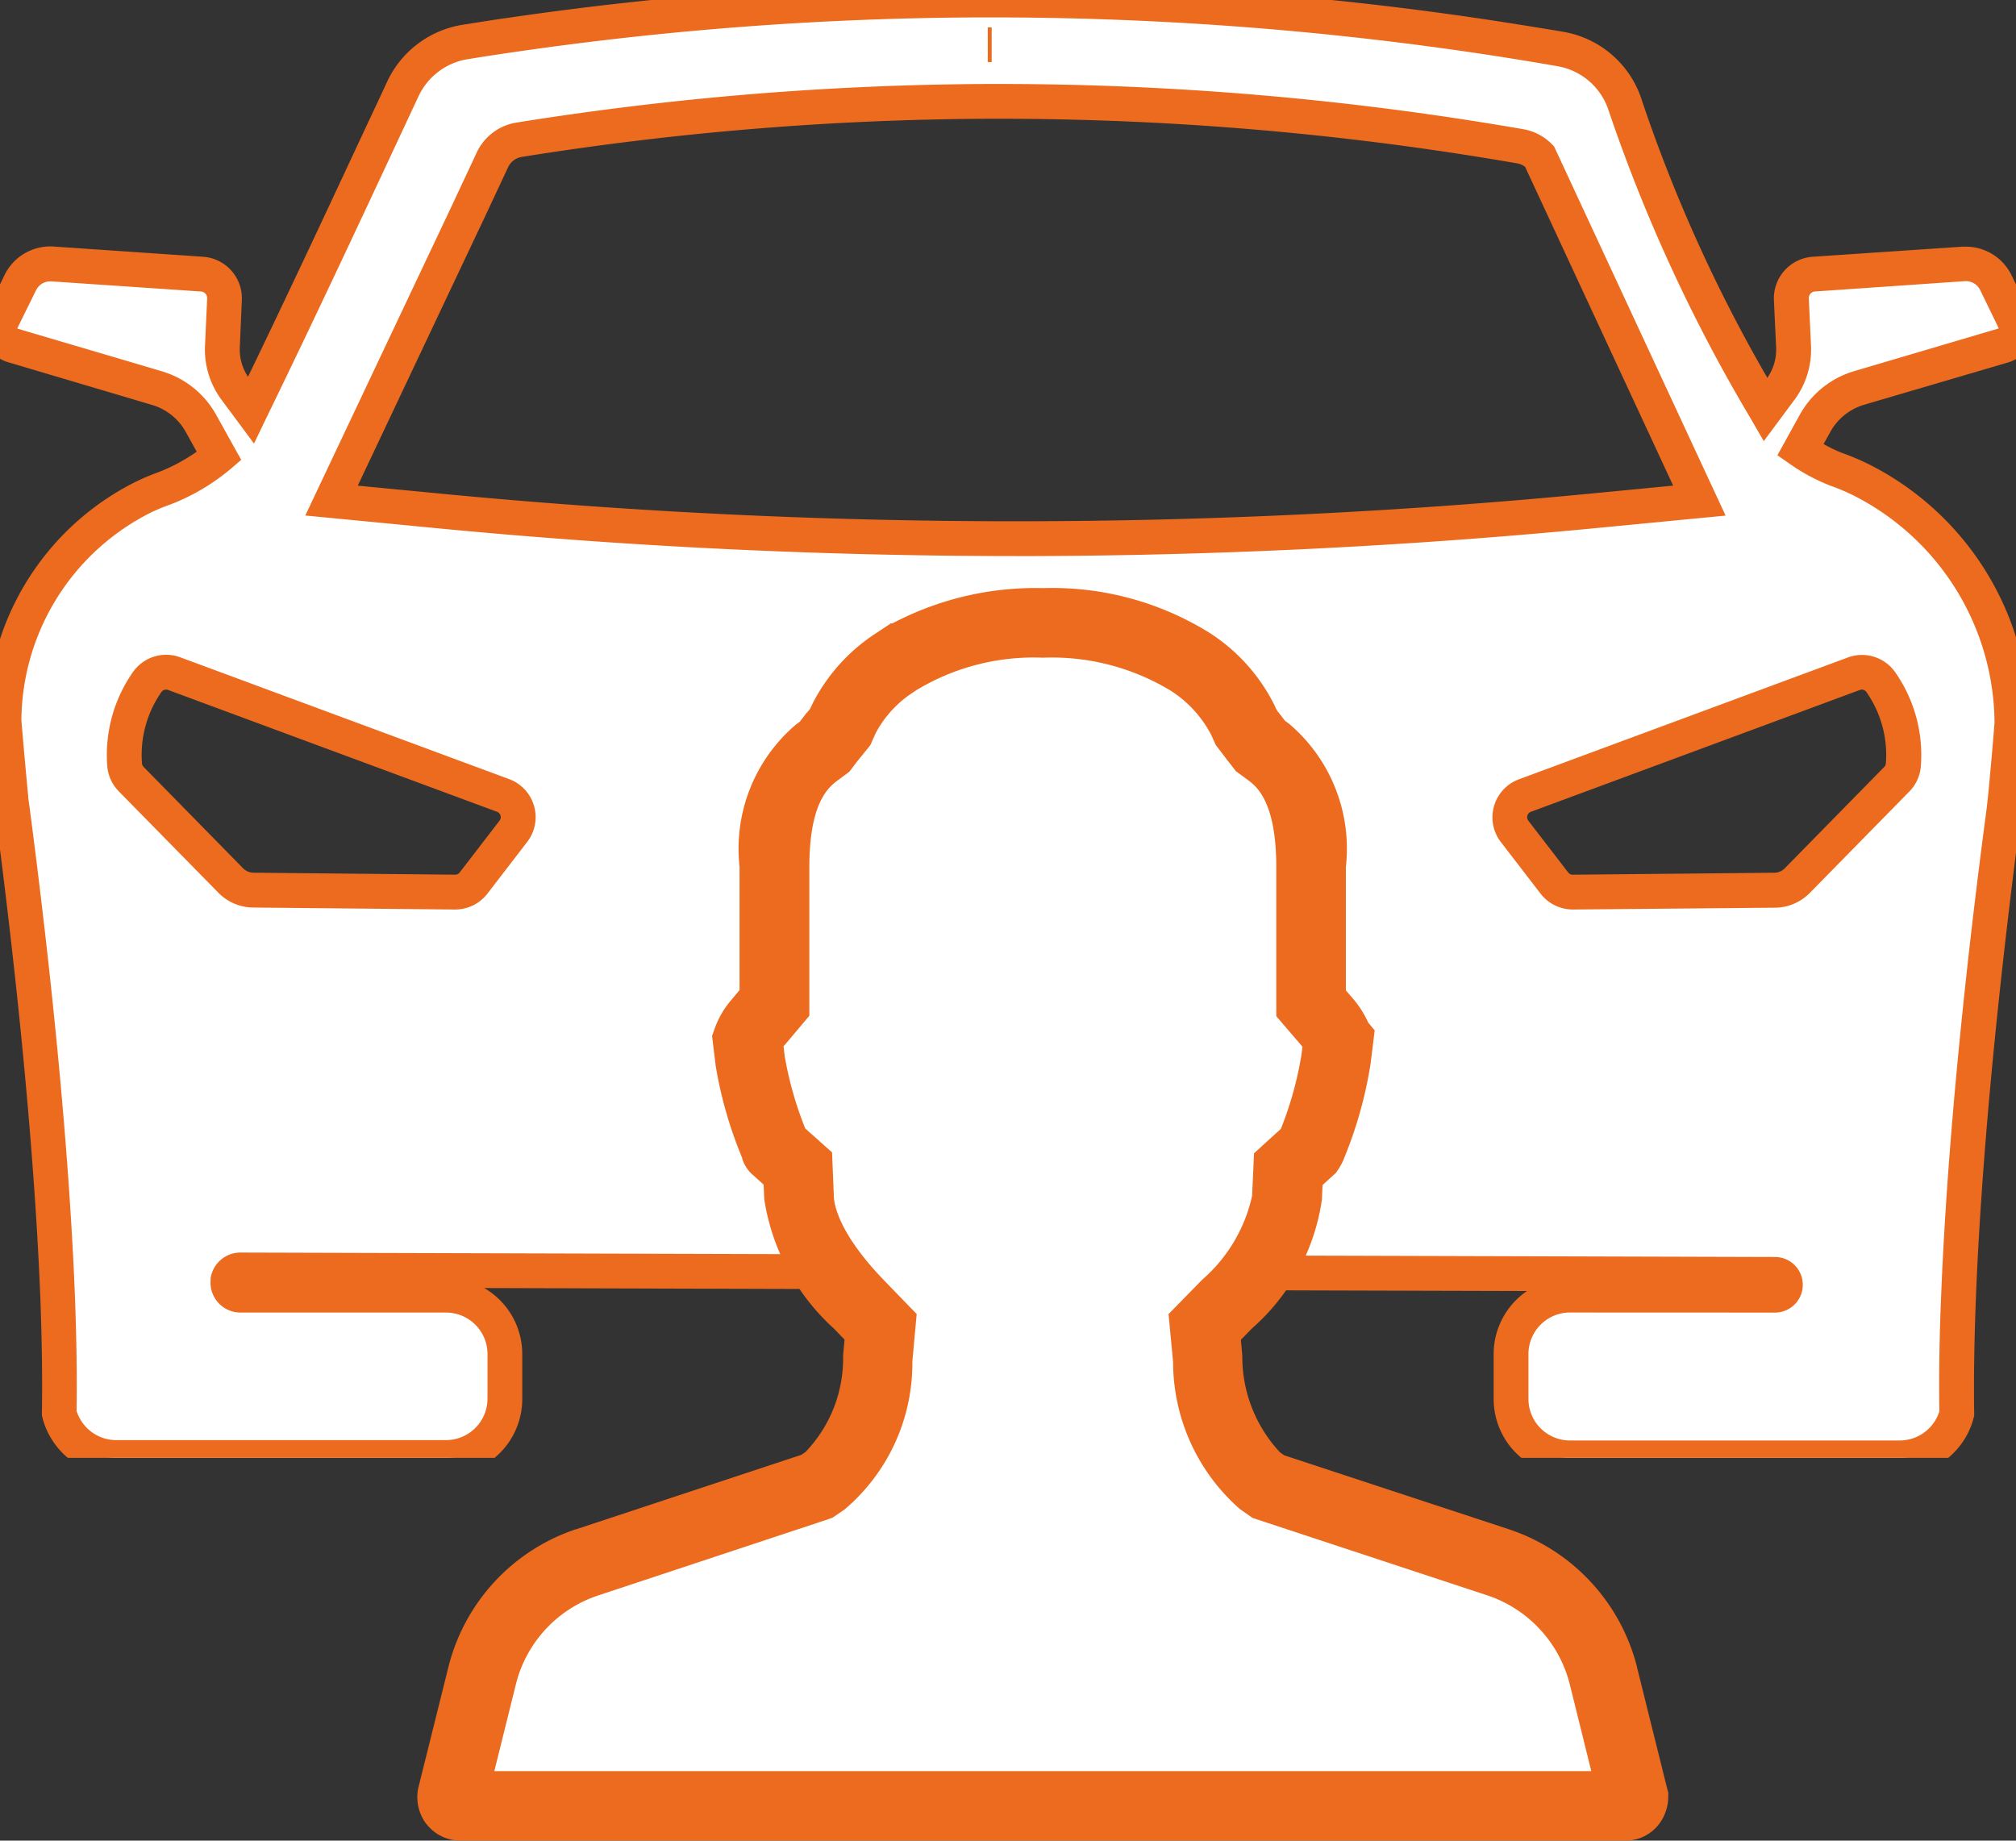 <svg id="icon-car" xmlns="http://www.w3.org/2000/svg" xmlns:xlink="http://www.w3.org/1999/xlink" width="49.024" height="44.76" viewBox="0 0 49.024 44.76">
  <rect x="0" y="0" width="49.024" height="44.76" fill="#333333" stroke="none"/>
  <defs>
    <clipPath id="clip-path">
      <rect id="Rectangle_3807" data-name="Rectangle 3807" width="49.024" height="35.452" fill="#fff" stroke="#ec6b1e" stroke-width="1"/>
    </clipPath>
  </defs>
  <g id="Group_3384" data-name="Group 3384">
    <g id="Mask_Group_3383" data-name="Mask Group 3383" clip-path="url(#clip-path)">
      <path id="Path_2731" data-name="Path 2731" d="M.095,0h0" transform="translate(24.02 1.089)" fill="#fff"/>
      <path id="Path_2731_-_Outline" data-name="Path 2731 - Outline" d="M0,.846V0H.095V.846Z" transform="translate(24.02 0.666)" fill="#ec6b1e"/>
      <path id="Path_2732" data-name="Path 2732" d="M45.244,11.662a5.514,5.514,0,0,0-.591-.249,4.249,4.249,0,0,1-.875-.47l.358-.646a1.819,1.819,0,0,1,1.075-.861l3.5-1.034a.435.435,0,0,0,.267-.607l-.448-.922a.808.808,0,0,0-.78-.453l-3.648.246a.584.584,0,0,0-.544.609q.027.578.054,1.154A1.615,1.615,0,0,1,43.3,9.467l-.366.492a39.724,39.724,0,0,1-3.405-7.373,2.021,2.021,0,0,0-1.583-1.392l-.258-.044q-.925-.157-1.9-.3A80.759,80.759,0,0,0,24.115,0h-.3A80.7,80.7,0,0,0,12.441.848q-.531.077-1.046.16l-.082.013A2.026,2.026,0,0,0,9.8,2.159C9.058,3.741,7.542,7.026,6.1,9.975l-.378-.509A1.615,1.615,0,0,1,5.409,8.43q.027-.577.053-1.154a.583.583,0,0,0-.543-.609L1.271,6.42a.807.807,0,0,0-.78.453l-.448.922A.435.435,0,0,0,.311,8.4l3.5,1.034a1.819,1.819,0,0,1,1.075.861l.441.794a4.754,4.754,0,0,1-1.316.779,5.044,5.044,0,0,0-.532.224A6.143,6.143,0,0,0,.1,17.523c0,.052.161,1.859.172,1.911.042.366.917,6.613,1.129,12.06.039,1,.056,1.974.041,2.88a1.411,1.411,0,0,0,.188.427,1.429,1.429,0,0,0,1.2.651h8.02a1.434,1.434,0,0,0,1.432-1.432V32.927a1.434,1.434,0,0,0-1.432-1.432h-5a.3.3,0,0,1-.3-.329.026.026,0,0,0,0-.006.3.3,0,0,1,.3-.278l37.319.107a.253.253,0,0,1,0,.505H38.179a1.434,1.434,0,0,0-1.432,1.432V34.02a1.434,1.434,0,0,0,1.432,1.432H46.2a1.439,1.439,0,0,0,1.387-1.073c-.013-.859,0-1.825.044-2.885.127-3.17.5-7.178,1.086-11.66.02-.149.032-.245.036-.282h0c.039-.319.177-1.917.177-1.978a6.667,6.667,0,0,0-3.683-5.911M24.115,1.089h0M11.427,5.055l.046-.1.5-1.069a.867.867,0,0,1,.648-.487,73.994,73.994,0,0,1,11.426-.933h.276A74.1,74.1,0,0,1,36.965,3.557a.855.855,0,0,1,.468.247l3.888,8.369-2.6.251a146.057,146.057,0,0,1-28.053,0l-2.6-.251Zm1.055,15.161-.967,1.258a.563.563,0,0,1-.452.22l-4.9-.048a.788.788,0,0,1-.555-.236L3.19,18.947A.56.56,0,0,1,3.03,18.6a3.088,3.088,0,0,1,.546-2.01.563.563,0,0,1,.659-.207l8,2.963a.563.563,0,0,1,.251.871m33.8-1.617a.559.559,0,0,1-.159.348L43.708,21.41a.788.788,0,0,1-.555.236l-4.9.048a.563.563,0,0,1-.452-.22l-.968-1.258a.563.563,0,0,1,.251-.871l8-2.963a.563.563,0,0,1,.659.207,3.089,3.089,0,0,1,.546,2.01" transform="translate(0 0)" fill="#fff"/>
      <path id="Path_2732_-_Outline" data-name="Path 2732 - Outline" d="M46.621,36.3H38.6a1.857,1.857,0,0,1-1.855-1.855V33.35a1.855,1.855,0,0,1,.81-1.532l-18.533-.053-6.824-.02a1.857,1.857,0,0,1,.925,1.605v1.093A1.857,1.857,0,0,1,11.269,36.3H3.249A1.848,1.848,0,0,1,1.7,35.454a1.827,1.827,0,0,1-.244-.553l-.014-.055V34.79c.014-.848,0-1.809-.04-2.856C1.311,29.7,1.052,25.849.307,20.182c-.019-.145-.031-.239-.036-.276h0C.241,19.636.1,18.068.1,17.942h0a6.545,6.545,0,0,1,3.616-5.8A5.5,5.5,0,0,1,4.29,11.9a4.352,4.352,0,0,0,.916-.493l-.09-.163-.174-.314a1.387,1.387,0,0,0-.825-.661l-.7-.208L.615,9.23a.858.858,0,0,1-.528-1.2l.448-.922a1.237,1.237,0,0,1,1.189-.69L5,6.642l.366.025a1.012,1.012,0,0,1,.938,1.051L6.254,8.872a1.2,1.2,0,0,0,.2.713C7.5,7.421,8.565,5.135,9.292,3.576c.211-.451.4-.849.549-1.174a2.449,2.449,0,0,1,1.828-1.376l.084-.013C12.117.955,12.461.9,12.8.853A81.4,81.4,0,0,1,24.234,0h.3A81.454,81.454,0,0,1,36.268.853c.622.091,1.266.193,1.913.3l.119.02.141.024a2.434,2.434,0,0,1,1.914,1.683A36.94,36.94,0,0,0,43.4,9.61a1.2,1.2,0,0,0,.214-.738q-.014-.3-.029-.609l-.025-.545A1.013,1.013,0,0,1,44.5,6.667l.341-.023,3.307-.223.083,0a1.238,1.238,0,0,1,1.106.692l.448.923a.858.858,0,0,1-.527,1.2L45.8,10.252l-.043.013a1.388,1.388,0,0,0-.825.661l-.139.25-.025.045a3.31,3.31,0,0,0,.455.218,5.927,5.927,0,0,1,.636.269,7.089,7.089,0,0,1,3.916,6.285c0,.091-.095,1.174-.149,1.735l0,0-.032.294c0,.043-.018.147-.037.291-.581,4.425-.956,8.444-1.083,11.621-.042,1.064-.057,2.027-.044,2.861v.058l-.015.056a1.833,1.833,0,0,1-.284.607A1.855,1.855,0,0,1,46.621,36.3ZM38.6,32.34a1.01,1.01,0,0,0-1.009,1.009v1.093A1.01,1.01,0,0,0,38.6,35.452h8.02a1.009,1.009,0,0,0,.823-.426.994.994,0,0,0,.14-.28c-.012-.835,0-1.792.045-2.845.128-3.2.5-7.248,1.09-11.7l.019-.147.015-.132c.038-.317.165-1.787.173-1.934a6.246,6.246,0,0,0-3.45-5.527,5.106,5.106,0,0,0-.545-.229,4.654,4.654,0,0,1-.972-.52l-.313-.218.185-.334.22-.4.139-.25a2.229,2.229,0,0,1,1.325-1.062l.043-.013,3.459-1.022a.012.012,0,0,0,.007-.016l-.448-.922a.387.387,0,0,0-.371-.215L44.9,7.488l-.341.023a.16.16,0,0,0-.15.168l.025.545q.014.3.028.609a2.045,2.045,0,0,1-.4,1.309l-.749,1.008-.322-.557a39.236,39.236,0,0,1-3.443-7.46,1.591,1.591,0,0,0-1.251-1.1l-.138-.024-.119-.021c-.64-.109-1.277-.21-1.892-.3A80.605,80.605,0,0,0,24.538.846h-.3a80.556,80.556,0,0,0-11.312.843c-.339.049-.678.1-1.04.159l-.084.013a1.6,1.6,0,0,0-1.2.9c-.152.324-.337.721-.548,1.172-.8,1.714-2.008,4.3-3.153,6.65L6.6,11.21l-.792-1.068a2.044,2.044,0,0,1-.4-1.308l.053-1.154a.161.161,0,0,0-.149-.168l-.366-.025L1.666,7.265H1.64A.386.386,0,0,0,1.3,7.48L.847,8.4a.01.01,0,0,0,0,.01.01.01,0,0,0,.008.007l2.8.826.7.208a2.229,2.229,0,0,1,1.325,1.061l.175.314.266.479.168.3-.262.225a5.172,5.172,0,0,1-1.448.856,4.7,4.7,0,0,0-.486.2,5.7,5.7,0,0,0-3.15,5.044c.01.165.146,1.677.166,1.848l0,.022c0,.035.016.124.034.263.749,5.7,1.01,9.578,1.1,11.829.04,1.037.055,1.993.042,2.841a.987.987,0,0,0,.118.249,1.006,1.006,0,0,0,.846.461h8.02a1.01,1.01,0,0,0,1.009-1.009V33.35a1.01,1.01,0,0,0-1.009-1.009h-5a.727.727,0,0,1-.725-.775v-.015l0-.035a.732.732,0,0,1,.721-.634l12.756.037,24.565.071a.676.676,0,0,1,0,1.352Zm.068-9.8a.992.992,0,0,1-.782-.385L36.92,20.9a.986.986,0,0,1,.439-1.526l8-2.963a.986.986,0,0,1,1.153.363,3.512,3.512,0,0,1,.621,2.284.984.984,0,0,1-.279.612l-2.417,2.463a1.2,1.2,0,0,1-.852.363ZM45.7,17.192a.14.14,0,0,0-.049.009l-8,2.963a.14.14,0,0,0-.062.217l.968,1.258a.141.141,0,0,0,.111.055l4.9-.048a.362.362,0,0,0,.257-.109l2.417-2.463a.137.137,0,0,0,.04-.085,2.666,2.666,0,0,0-.472-1.736A.14.14,0,0,0,45.7,17.192ZM11.491,22.54h-.009l-4.9-.048a1.2,1.2,0,0,1-.852-.363L3.311,19.666a.984.984,0,0,1-.279-.612,3.512,3.512,0,0,1,.621-2.284.986.986,0,0,1,1.153-.363l8,2.963A.986.986,0,0,1,13.24,20.9l-.967,1.258A.992.992,0,0,1,11.491,22.54ZM4.463,17.192a.14.14,0,0,0-.115.06,2.665,2.665,0,0,0-.472,1.736.137.137,0,0,0,.04.085l2.417,2.463a.362.362,0,0,0,.257.109l4.9.048h0a.141.141,0,0,0,.112-.055l.968-1.258a.14.14,0,0,0-.062-.217l-8-2.963A.14.14,0,0,0,4.463,17.192Zm20.651-3.247c-4.678,0-9.411-.228-14.067-.677l-3.2-.309,3.63-7.674.04-.087.5-1.069a1.291,1.291,0,0,1,.964-.725,74.424,74.424,0,0,1,11.491-.939h.278a74.523,74.523,0,0,1,12.715,1.1,1.271,1.271,0,0,1,.7.369l.05.051,4.17,8.976-3.2.309C34.525,13.718,29.792,13.946,25.114,13.946ZM9.123,12.233l2.006.193c4.629.447,9.335.673,13.986.673s9.356-.226,13.986-.673l2.009-.194-3.6-7.751a.433.433,0,0,0-.193-.085,73.673,73.673,0,0,0-12.57-1.085h-.274a73.578,73.578,0,0,0-11.361.928.445.445,0,0,0-.333.25l-.5,1.068-.039.084-.007.014Zm15.32-10.3V1.089h.095v.846Z" transform="translate(-0.423 -0.423)" fill="#ec6b1e"/>
    </g>
  </g>
  <path id="Exclusion_4" data-name="Exclusion 4" d="M28.54,28.767H.193a.2.2,0,0,1-.149-.074A.23.23,0,0,1,0,28.518l.048-.192.683-2.735a3.894,3.894,0,0,1,2.538-2.743l5.373-1.777L8.869,21l.193-.131a3.94,3.94,0,0,0,1.287-2.98l.069-.767-.534-.55a4.439,4.439,0,0,1-1.448-2.581l-.031-.717-.534-.478s-.009-.013-.009-.018l-.013-.035-.013-.035a9.521,9.521,0,0,1-.591-2.066l-.061-.494a1.345,1.345,0,0,1,.254-.428l.4-.473V5.936c0-1.788.552-2.428,1.033-2.786l.188-.14L9.2,2.821l.012-.015L9.25,2.76l.008-.01c.015-.02.029-.038.044-.055l.136-.167.088-.2A3.624,3.624,0,0,1,10.8.935l0,0A6.341,6.341,0,0,1,14.351,0h.035A6.421,6.421,0,0,1,17.93.935a3.642,3.642,0,0,1,1.291,1.423l.079.17.118.154a.247.247,0,0,1,.021.028l.012.018.032.043a.127.127,0,0,1,.026.03l0,.007L19.658,3l.193.14c.483.36,1.037,1,1.037,2.8V9.245l.4.473a1.623,1.623,0,0,1,.254.438s0,0,0,.008l-.057.441a9.39,9.39,0,0,1-.591,2.1l-.008.023a.762.762,0,0,1-.04.078l0,.008,0,0-.511.469-.031.691a4.42,4.42,0,0,1-1.453,2.586l-.547.559.074.78a4.037,4.037,0,0,0,1.269,2.957l.2.145,5.61,1.846A3.92,3.92,0,0,1,28,25.6l.726,2.927.008.03a.264.264,0,0,1-.052.145A.186.186,0,0,1,28.54,28.767Z" transform="translate(10.993 15.146)" fill="#fff"/>
  <path id="Exclusion_4_-_Outline" data-name="Exclusion 4 - Outline" d="M29.386,30.459H1.039a1.045,1.045,0,0,1-.813-.4l-.02-.023a1.081,1.081,0,0,1-.182-.861l.734-2.945a4.744,4.744,0,0,1,3.088-3.34l.008,0,5.482-1.812.1-.066a3.287,3.287,0,0,0,.918-2.352l.035-.385L10.123,18a5.336,5.336,0,0,1-1.686-3.137l-.016-.357-.242-.219a.863.863,0,0,1-.279-.416l0-.014A10.113,10.113,0,0,1,7.253,11.6l0-.01-.086-.7.072-.2a2.206,2.206,0,0,1,.406-.686l.191-.229v-3A3.963,3.963,0,0,1,9.208,3.318l.094-.07.1-.129c.01-.012.016-.021.025-.031l.012-.02L9.5,3l.055-.068.045-.1a4.438,4.438,0,0,1,1.576-1.748l.346-.23.025.008A7.452,7.452,0,0,1,15.2,0h.035a7.243,7.243,0,0,1,4.01,1.076,4.434,4.434,0,0,1,1.6,1.775l.037.082L20.923,3a.538.538,0,0,1,.055.072.628.628,0,0,1,.063.08l.063.078.1.074A3.98,3.98,0,0,1,22.58,6.783v3l.213.248a2.471,2.471,0,0,1,.332.537l.156.188-.1.809a10.137,10.137,0,0,1-.641,2.291l0,0-.012.033-.014.031a1.3,1.3,0,0,1-.086.164l-.029.047-.057.086-.33.3-.014.35A5.137,5.137,0,0,1,20.3,18l-.273.279.035.389a3.4,3.4,0,0,0,.918,2.35l.1.07,5.494,1.809a4.76,4.76,0,0,1,3.086,3.338l0,.008.729,2.934.031.111V29.4a1.122,1.122,0,0,1-.219.65l-.027.033A1.023,1.023,0,0,1,29.386,30.459ZM1.873,28.768H28.548l-.525-2.119A3.072,3.072,0,0,0,26.037,24.5L20.31,22.611,20,22.393a4.76,4.76,0,0,1-1.621-3.566l-.111-1.172.822-.84A3.776,3.776,0,0,0,20.3,14.779l.047-1.035L21,13.15a8.575,8.575,0,0,0,.5-1.8l.025-.191a.459.459,0,0,0-.037-.049l-.6-.7V6.783c0-1.59-.482-1.963-.693-2.119l-.289-.211-.186-.242L19.708,4.2l-.117-.156-.174-.227L19.3,3.559a2.819,2.819,0,0,0-.992-1.072,5.572,5.572,0,0,0-3.074-.795H15.2a5.511,5.511,0,0,0-3.072.795l-.148.1a2.68,2.68,0,0,0-.834.941l-.131.293-.256.316c-.012.014-.021.027-.035.045l-.012.012-.205.27-.094.07-.189.141c-.207.154-.691.518-.691,2.109V10.4l-.615.73a.028.028,0,0,0-.012.014l.027.232a8.651,8.651,0,0,0,.5,1.764l.652.582.045,1.082c.008.186.115.883,1.213,2.023l.8.826-.105,1.154a4.655,4.655,0,0,1-1.65,3.6l-.293.2-.334.113L4.388,24.5A3.05,3.05,0,0,0,2.4,26.645Z" transform="translate(10.148 14.301)" fill="#ec6b1e"/>
</svg>
